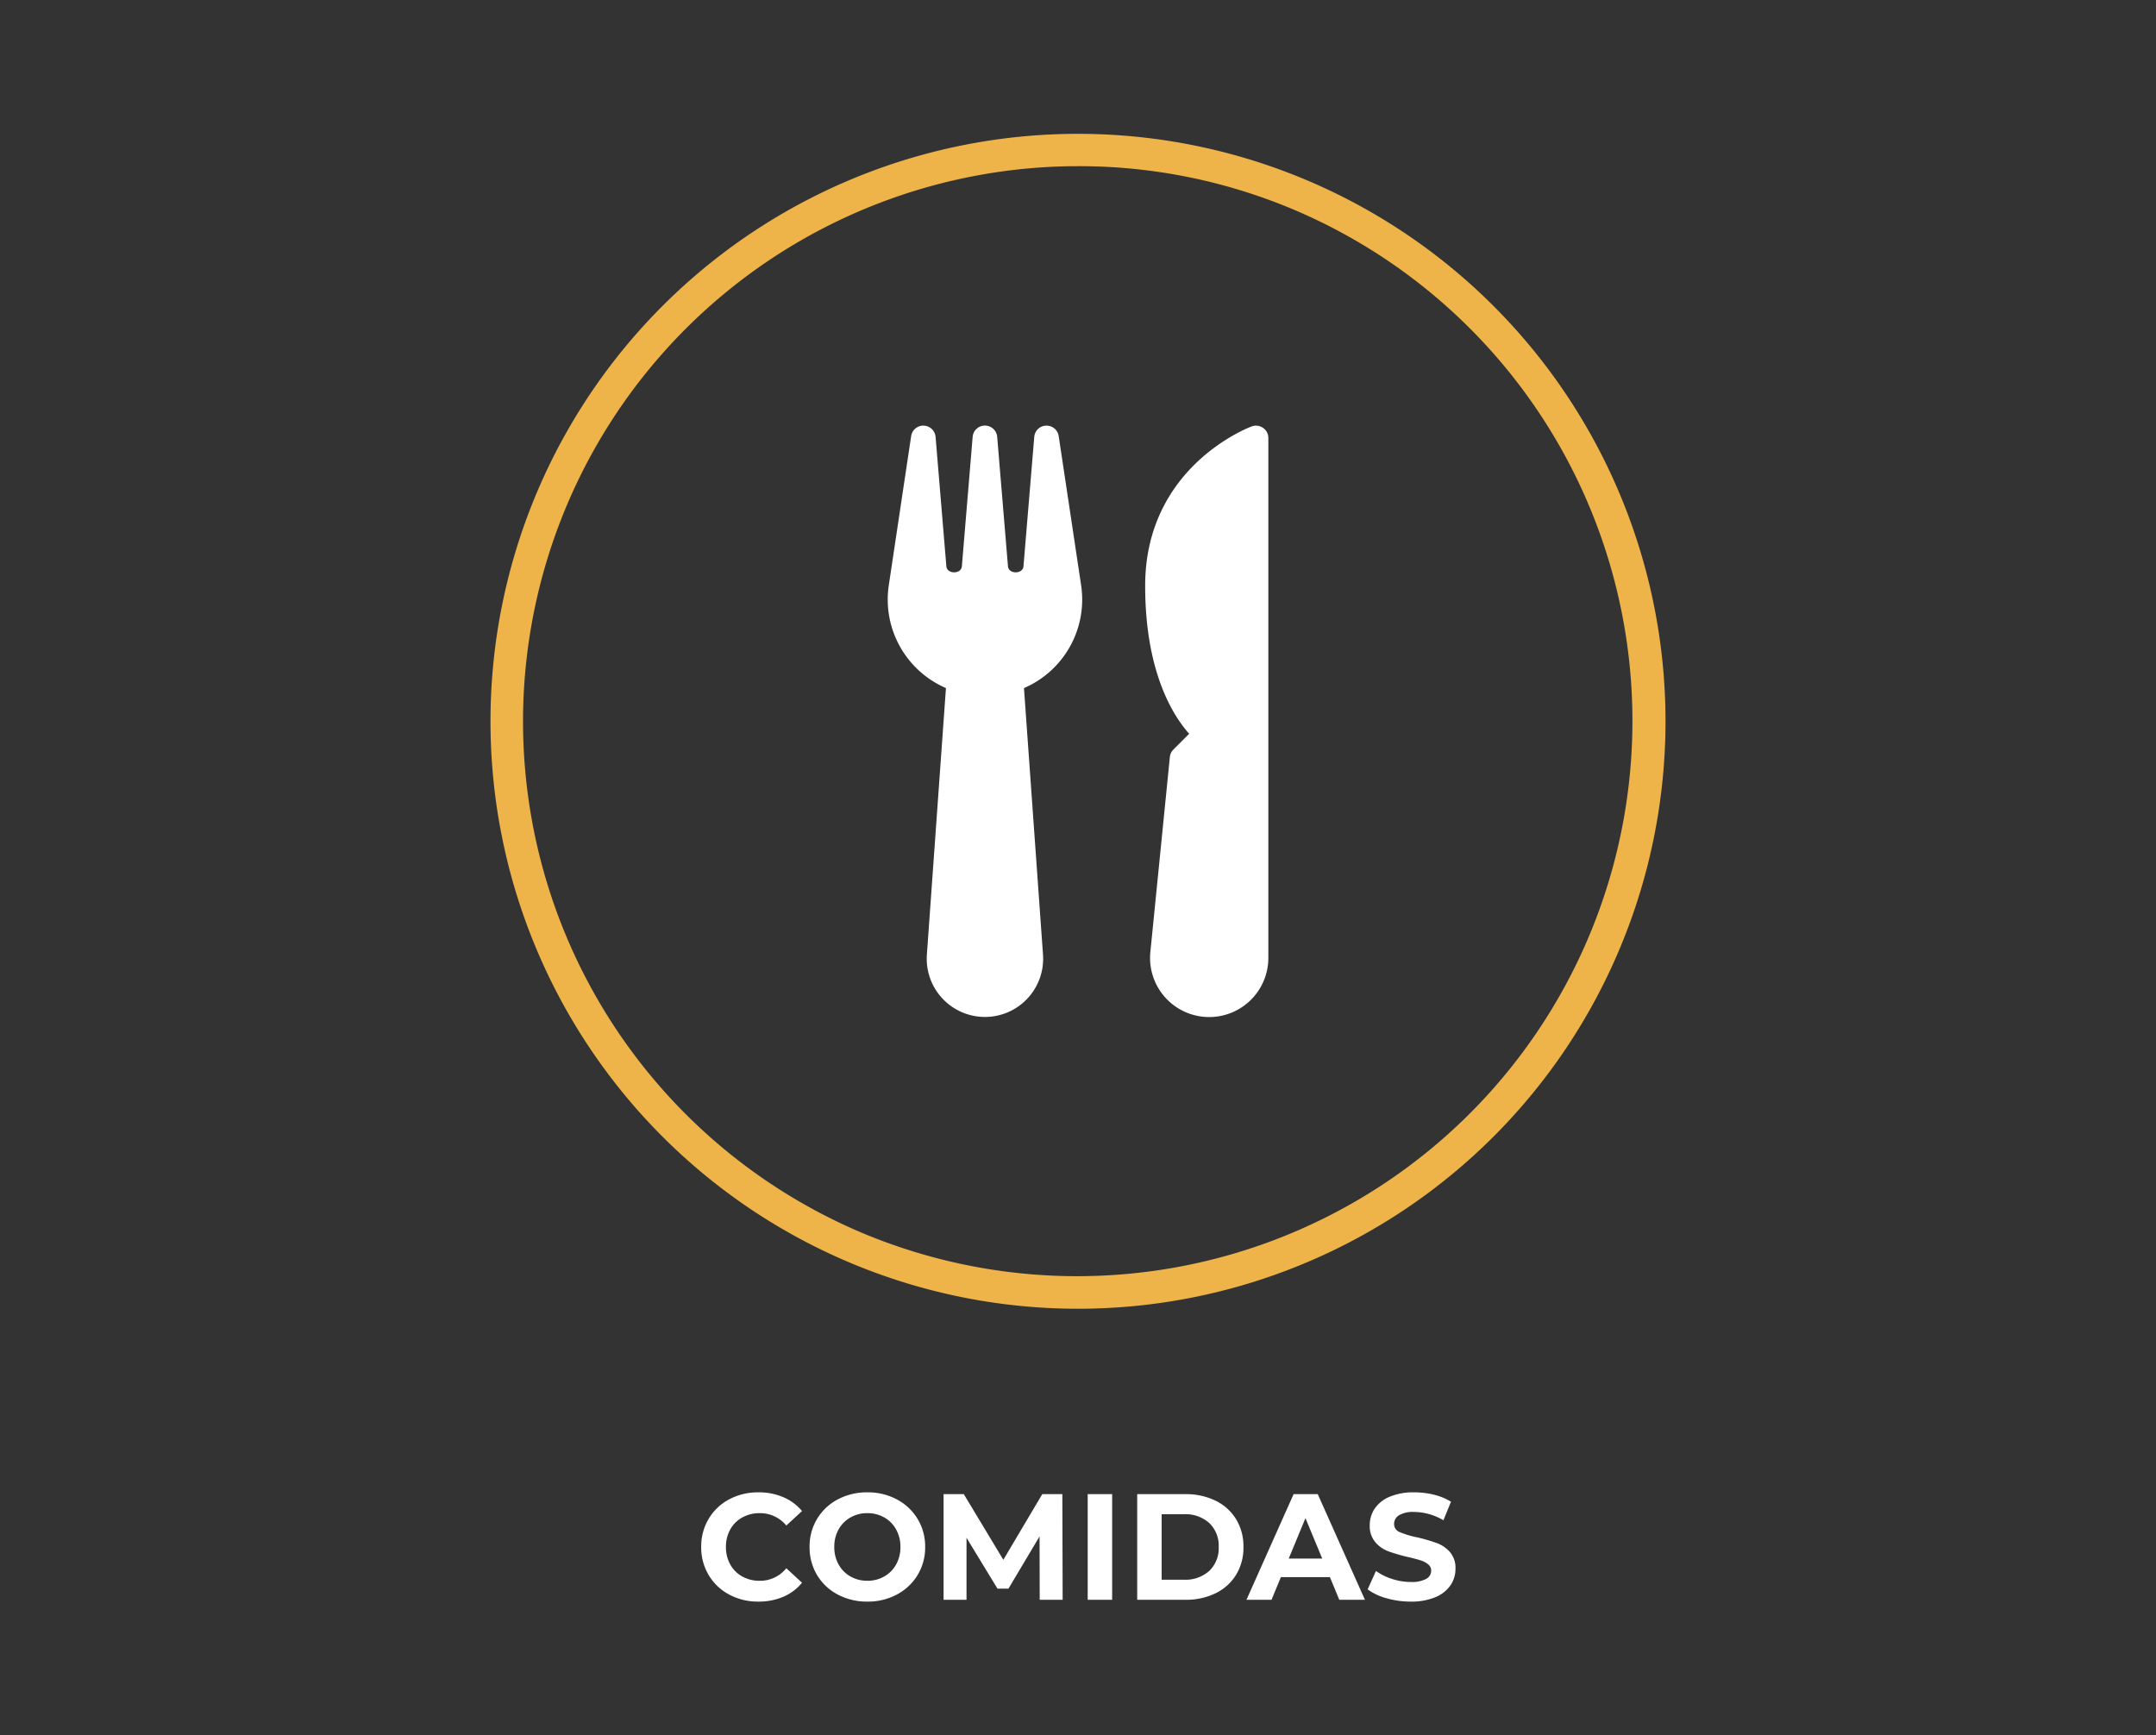 <svg xmlns="http://www.w3.org/2000/svg" xmlns:xlink="http://www.w3.org/1999/xlink" width="200" height="161" viewBox="0 0 200 161"><rect x="0" y="0" width="200" height="161" fill="#333333" stroke="none"/><defs><clipPath id="a"><rect width="200" height="161" transform="translate(7099 6361)" fill="#1a1a18" opacity="0.533"/></clipPath></defs><g transform="translate(-7099 -6361)" clip-path="url(#a)"><g transform="translate(89.5 541.416)"><path d="M54.5,3a51.514,51.514,0,0,0-20.045,98.954A51.514,51.514,0,0,0,74.545,7.046,51.175,51.175,0,0,0,54.5,3m0-3A54.5,54.5,0,1,1,0,54.5,54.5,54.5,0,0,1,54.5,0Z" transform="translate(7055 5832)" fill="#eeb449"/><g transform="translate(7000.588 5859.071)"><g transform="translate(91.261)"><g transform="translate(0)"><path d="M109.2,14.8,107.122.974A1.139,1.139,0,0,0,105.993,0h-.039a1.137,1.137,0,0,0-1.1,1.047l-1,12.007c-.062.741-1.376.741-1.438,0l-1-12.007a1.142,1.142,0,0,0-2.277,0l-1,12.007c-.062.741-1.376.741-1.438,0l-1-12.007A1.145,1.145,0,0,0,94.6,0h-.037a1.139,1.139,0,0,0-1.129.974L91.362,14.8a8.941,8.941,0,0,0,5.3,9.545L94.893,49.08a5.4,5.4,0,0,0,5.381,5.778h.009a5.4,5.4,0,0,0,5.383-5.778L103.9,24.348A8.941,8.941,0,0,0,109.2,14.8Z" transform="translate(-91.261)" fill="#fff"/></g></g><g transform="translate(115.136 0.002)"><path d="M325.037.225A1.146,1.146,0,0,0,324,.081c-.1.034-9.9,3.637-9.9,14.791,0,8.03,2.613,12.085,4.082,13.73l-1.463,1.463a1.135,1.135,0,0,0-.329.695l-1.808,18.083a5.486,5.486,0,1,0,10.944.544V1.158A1.131,1.131,0,0,0,325.037.225Z" transform="translate(-314.093 -0.017)" fill="#fff"/></g></g><path d="M5.852.168A5.629,5.629,0,0,1,3.143-.483a4.858,4.858,0,0,1-1.9-1.806A4.976,4.976,0,0,1,.546-4.9a4.976,4.976,0,0,1,.693-2.611,4.858,4.858,0,0,1,1.9-1.806,5.658,5.658,0,0,1,2.723-.651,5.712,5.712,0,0,1,2.3.448A4.613,4.613,0,0,1,9.9-8.232L8.442-6.888A3.131,3.131,0,0,0,5.978-8.036a3.272,3.272,0,0,0-1.624.4A2.836,2.836,0,0,0,3.241-6.524a3.272,3.272,0,0,0-.4,1.624,3.272,3.272,0,0,0,.4,1.624A2.836,2.836,0,0,0,4.354-2.163a3.272,3.272,0,0,0,1.624.4A3.115,3.115,0,0,0,8.442-2.926L9.9-1.582A4.538,4.538,0,0,1,8.162-.28,5.762,5.762,0,0,1,5.852.168Zm10.108,0A5.72,5.72,0,0,1,13.209-.49,4.884,4.884,0,0,1,11.291-2.3,4.949,4.949,0,0,1,10.6-4.9a4.949,4.949,0,0,1,.693-2.6A4.884,4.884,0,0,1,13.209-9.31a5.72,5.72,0,0,1,2.751-.658A5.679,5.679,0,0,1,18.7-9.31,4.947,4.947,0,0,1,20.622-7.5a4.912,4.912,0,0,1,.7,2.6,4.912,4.912,0,0,1-.7,2.6A4.947,4.947,0,0,1,18.7-.49,5.679,5.679,0,0,1,15.96.168Zm0-1.932a3.11,3.11,0,0,0,1.568-.4,2.863,2.863,0,0,0,1.1-1.113,3.272,3.272,0,0,0,.4-1.624,3.272,3.272,0,0,0-.4-1.624,2.863,2.863,0,0,0-1.1-1.113,3.11,3.11,0,0,0-1.568-.4,3.11,3.11,0,0,0-1.568.4,2.863,2.863,0,0,0-1.1,1.113,3.272,3.272,0,0,0-.4,1.624,3.272,3.272,0,0,0,.4,1.624,2.863,2.863,0,0,0,1.1,1.113A3.11,3.11,0,0,0,15.96-1.764ZM31.948,0l-.014-5.88L29.05-1.036H28.028l-2.87-4.718V0H23.03V-9.8h1.876l3.668,6.09L32.186-9.8h1.862L34.076,0ZM36.4-9.8h2.268V0H36.4Zm4.592,0h4.452a6.257,6.257,0,0,1,2.821.609,4.56,4.56,0,0,1,1.9,1.715A4.824,4.824,0,0,1,50.848-4.9a4.824,4.824,0,0,1-.679,2.576,4.56,4.56,0,0,1-1.9,1.715A6.257,6.257,0,0,1,45.444,0H40.992Zm4.34,7.938a3.293,3.293,0,0,0,2.345-.819A2.893,2.893,0,0,0,48.552-4.9a2.893,2.893,0,0,0-.875-2.219,3.293,3.293,0,0,0-2.345-.819H43.26v6.076ZM58.87-2.1H54.32L53.452,0H51.128L55.5-9.8h2.24L62.118,0h-2.38Zm-.714-1.722L56.6-7.574,55.048-3.822Zm8.2,3.99a8.018,8.018,0,0,1-2.247-.315A5.27,5.27,0,0,1,62.37-.966l.77-1.708a5.225,5.225,0,0,0,1.5.742,5.627,5.627,0,0,0,1.736.28A2.773,2.773,0,0,0,67.8-1.939a.867.867,0,0,0,.462-.763.729.729,0,0,0-.273-.581,2.07,2.07,0,0,0-.7-.371q-.427-.14-1.155-.308A15.966,15.966,0,0,1,64.3-4.494a2.98,2.98,0,0,1-1.225-.854,2.306,2.306,0,0,1-.511-1.568,2.728,2.728,0,0,1,.462-1.547,3.108,3.108,0,0,1,1.393-1.1A5.684,5.684,0,0,1,66.7-9.968a7.533,7.533,0,0,1,1.834.224A5.418,5.418,0,0,1,70.1-9.1l-.7,1.722a5.464,5.464,0,0,0-2.716-.77,2.547,2.547,0,0,0-1.407.308.94.94,0,0,0-.455.812.794.794,0,0,0,.525.749,8.243,8.243,0,0,0,1.6.483,15.966,15.966,0,0,1,1.834.532,3.037,3.037,0,0,1,1.225.84,2.252,2.252,0,0,1,.511,1.554,2.676,2.676,0,0,1-.469,1.533,3.151,3.151,0,0,1-1.407,1.1A5.736,5.736,0,0,1,66.36.168Z" transform="translate(7074 5968)" fill="#fff"/></g></g></svg>